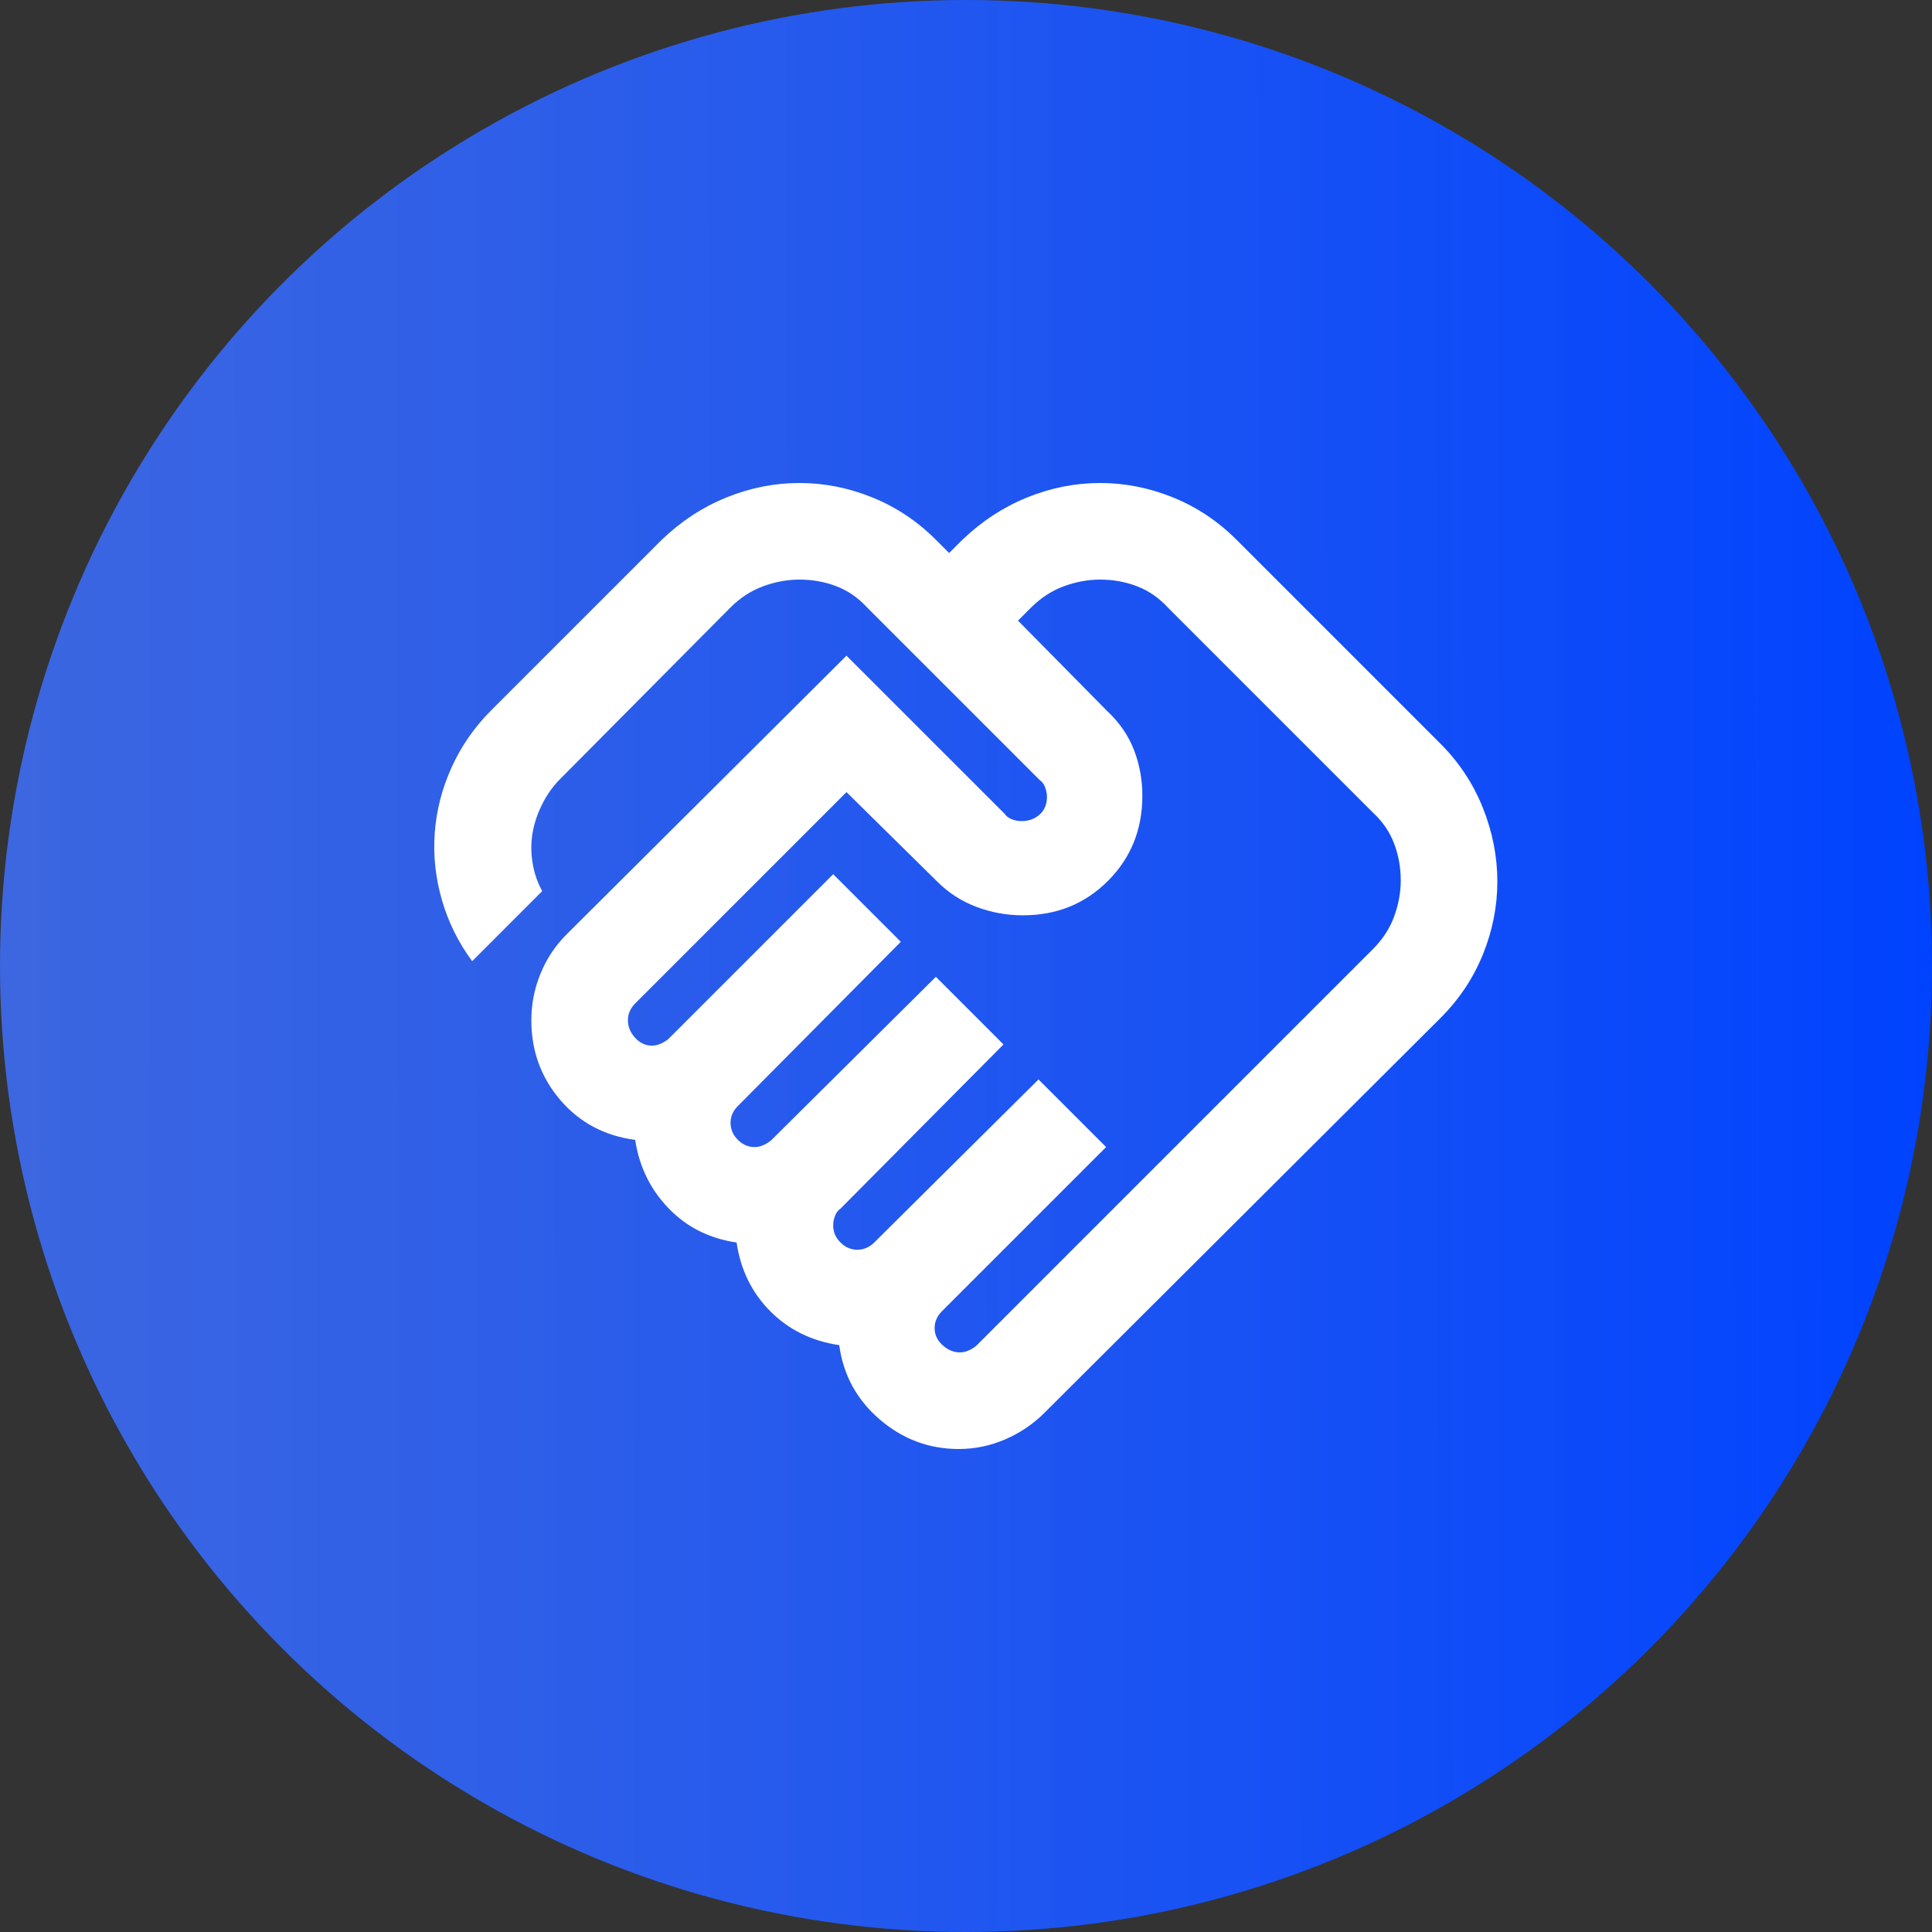 <svg width="50" height="50" viewBox="0 0 50 50" fill="none" xmlns="http://www.w3.org/2000/svg">
<rect x="0" y="0" width="50" height="50" fill="#333333" stroke="none"/>
<circle cx="25" cy="25" r="25" fill="url(#paint0_linear_1036_128)"/>
<path d="M24.845 35C24.928 35 25.011 34.979 25.095 34.938C25.178 34.896 25.24 34.854 25.282 34.812L35.532 24.562C35.782 24.312 35.965 24.031 36.08 23.719C36.194 23.406 36.252 23.094 36.251 22.781C36.251 22.448 36.193 22.13 36.078 21.828C35.963 21.525 35.781 21.26 35.532 21.031L30.22 15.719C29.99 15.469 29.724 15.286 29.422 15.171C29.119 15.056 28.802 14.999 28.471 15C28.158 15 27.846 15.057 27.533 15.172C27.221 15.287 26.939 15.47 26.689 15.719L26.346 16.062L28.658 18.406C28.971 18.698 29.2 19.031 29.346 19.406C29.492 19.781 29.564 20.177 29.564 20.594C29.564 21.469 29.268 22.203 28.674 22.797C28.081 23.392 27.347 23.688 26.471 23.688C26.054 23.688 25.653 23.615 25.267 23.469C24.881 23.323 24.543 23.104 24.252 22.812L21.907 20.5L16.438 25.969C16.376 26.031 16.329 26.099 16.297 26.172C16.265 26.246 16.25 26.323 16.251 26.405C16.251 26.572 16.313 26.723 16.438 26.859C16.563 26.995 16.709 27.062 16.876 27.061C16.959 27.061 17.042 27.04 17.126 26.999C17.209 26.957 17.272 26.915 17.313 26.874L21.563 22.624L23.313 24.374L19.095 28.624C19.032 28.686 18.985 28.754 18.953 28.828C18.922 28.901 18.906 28.979 18.907 29.061C18.907 29.228 18.97 29.374 19.095 29.499C19.22 29.624 19.365 29.686 19.532 29.686C19.615 29.686 19.699 29.665 19.782 29.624C19.865 29.582 19.928 29.54 19.97 29.499L24.22 25.28L25.97 27.03L21.751 31.28C21.688 31.322 21.641 31.384 21.61 31.468C21.578 31.551 21.562 31.634 21.563 31.718C21.563 31.884 21.626 32.03 21.751 32.155C21.876 32.28 22.022 32.343 22.188 32.343C22.272 32.343 22.35 32.327 22.423 32.295C22.497 32.263 22.564 32.217 22.626 32.155L26.876 27.936L28.626 29.686L24.376 33.936C24.313 33.999 24.266 34.066 24.235 34.139C24.203 34.211 24.187 34.29 24.188 34.374C24.188 34.54 24.256 34.686 24.392 34.811C24.528 34.936 24.679 35 24.845 35ZM24.813 37.5C24.042 37.5 23.36 37.245 22.766 36.734C22.172 36.223 21.823 35.583 21.72 34.812C21.011 34.708 20.417 34.417 19.938 33.938C19.459 33.458 19.167 32.865 19.063 32.156C18.355 32.052 17.766 31.755 17.297 31.265C16.828 30.775 16.542 30.187 16.438 29.5C15.647 29.396 15.001 29.052 14.501 28.469C14.001 27.885 13.751 27.198 13.751 26.406C13.751 25.99 13.829 25.589 13.986 25.204C14.142 24.819 14.366 24.48 14.657 24.188L21.907 16.969L26.001 21.062C26.042 21.125 26.105 21.172 26.188 21.204C26.272 21.235 26.355 21.251 26.438 21.25C26.626 21.25 26.782 21.193 26.907 21.079C27.032 20.965 27.095 20.813 27.095 20.625C27.095 20.542 27.079 20.458 27.047 20.375C27.015 20.292 26.969 20.229 26.907 20.188L22.438 15.719C22.209 15.469 21.944 15.286 21.642 15.171C21.34 15.056 21.022 14.999 20.688 15C20.376 15 20.063 15.057 19.751 15.172C19.438 15.287 19.157 15.47 18.907 15.719L14.501 20.156C14.313 20.344 14.157 20.562 14.032 20.812C13.907 21.062 13.824 21.312 13.782 21.562C13.74 21.812 13.74 22.068 13.782 22.329C13.824 22.59 13.907 22.834 14.032 23.062L12.22 24.875C11.865 24.396 11.605 23.87 11.438 23.297C11.272 22.725 11.209 22.147 11.251 21.562C11.292 20.979 11.438 20.411 11.688 19.859C11.938 19.306 12.282 18.812 12.72 18.375L17.126 13.969C17.626 13.49 18.183 13.125 18.798 12.875C19.413 12.625 20.043 12.5 20.688 12.5C21.334 12.5 21.965 12.625 22.579 12.875C23.195 13.125 23.741 13.49 24.22 13.969L24.563 14.312L24.907 13.969C25.407 13.49 25.965 13.125 26.579 12.875C27.195 12.625 27.825 12.5 28.47 12.5C29.115 12.5 29.746 12.625 30.361 12.875C30.976 13.125 31.522 13.49 32.001 13.969L37.282 19.25C37.761 19.729 38.126 20.281 38.376 20.906C38.626 21.531 38.751 22.167 38.751 22.812C38.751 23.458 38.626 24.089 38.376 24.704C38.126 25.319 37.761 25.865 37.282 26.344L27.032 36.562C26.74 36.854 26.402 37.083 26.016 37.25C25.63 37.417 25.229 37.5 24.813 37.5Z" fill="white"/>
<defs>
<linearGradient id="paint0_linear_1036_128" x1="50" y1="6.383" x2="-0.001" y2="6.423" gradientUnits="userSpaceOnUse">
<stop stop-color="#0043FF"/>
<stop offset="1" stop-color="#3E70FF" stop-opacity="0.85"/>
</linearGradient>
</defs>
</svg>
